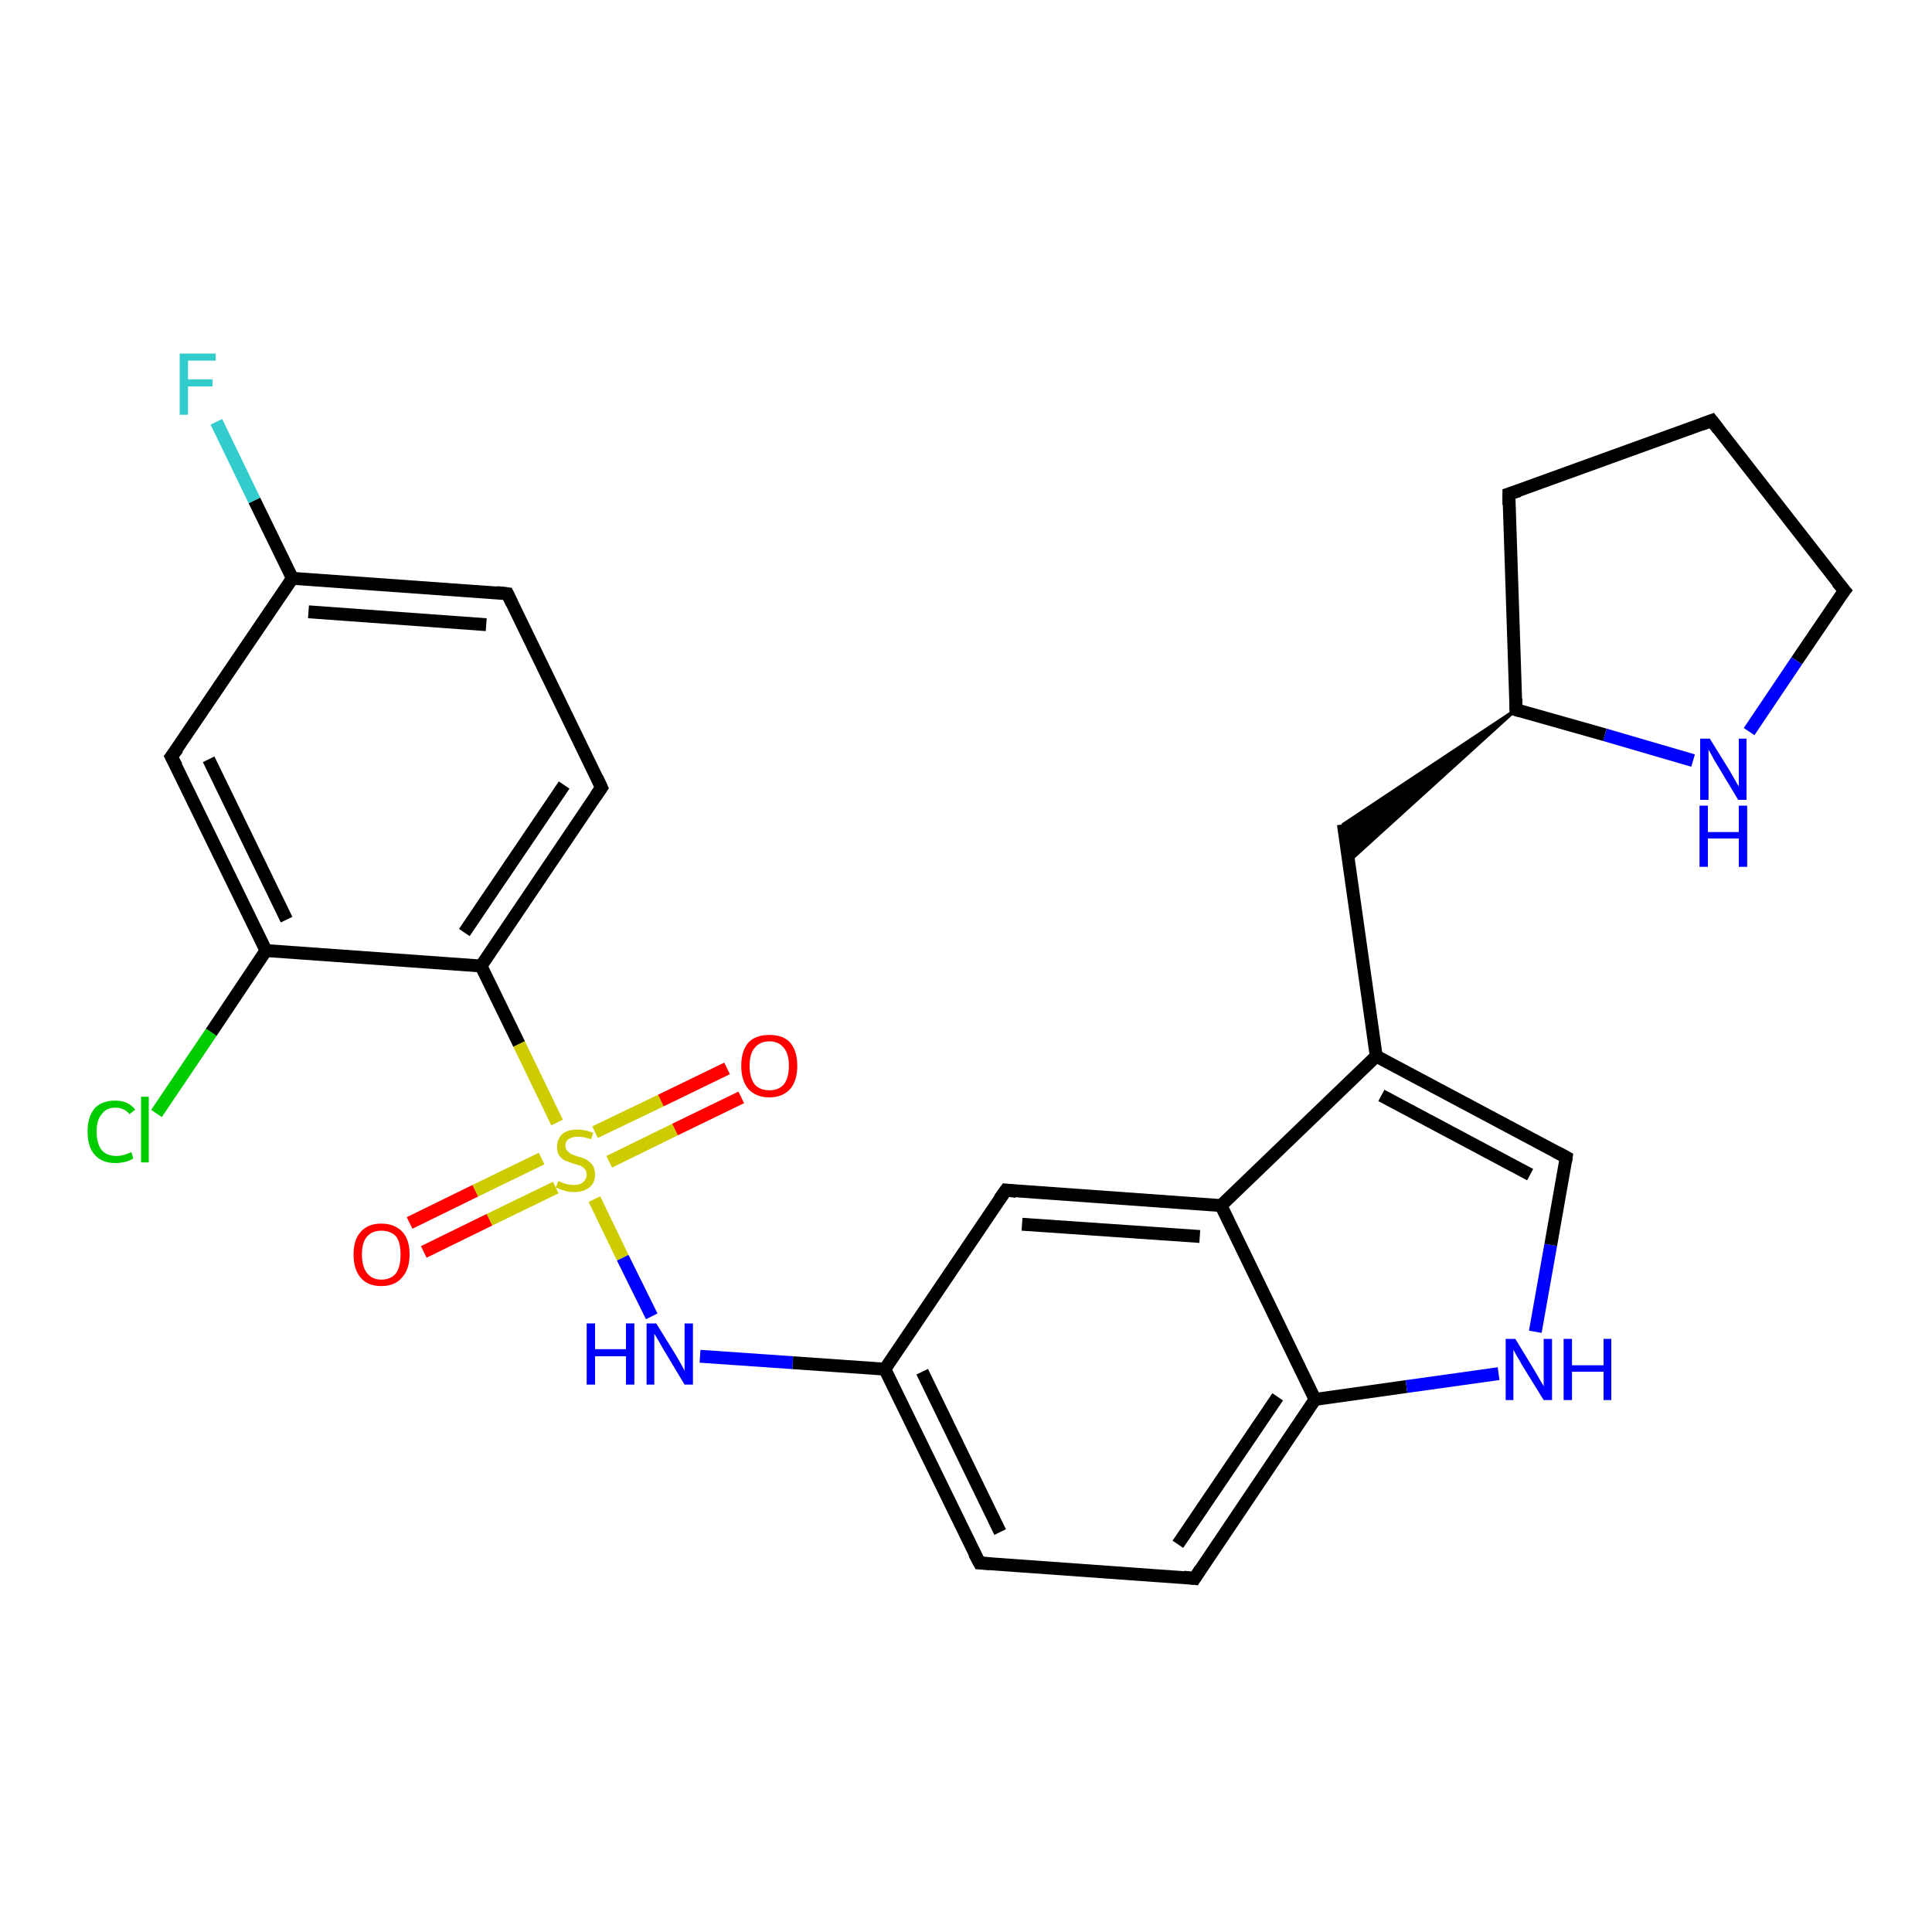 <?xml version='1.0' encoding='iso-8859-1'?>
<svg version='1.1' baseProfile='full'
              xmlns='http://www.w3.org/2000/svg'
                      xmlns:rdkit='http://www.rdkit.org/xml'
                      xmlns:xlink='http://www.w3.org/1999/xlink'
                  xml:space='preserve'
width='300px' height='300px' viewBox='0 0 300 300'>
<!-- END OF HEADER -->
<rect style='opacity:1.0;fill:#FFFFFF;stroke:none' width='300.0' height='300.0' x='0.0' y='0.0'> </rect>
<path class='bond-0 atom-0 atom-1' d='M 115.1,170.4 L 104.8,175.4' style='fill:none;fill-rule:evenodd;stroke:#FF0000;stroke-width:2.0px;stroke-linecap:butt;stroke-linejoin:miter;stroke-opacity:1' />
<path class='bond-0 atom-0 atom-1' d='M 104.8,175.4 L 94.6,180.4' style='fill:none;fill-rule:evenodd;stroke:#CCCC00;stroke-width:2.0px;stroke-linecap:butt;stroke-linejoin:miter;stroke-opacity:1' />
<path class='bond-0 atom-0 atom-1' d='M 112.9,165.9 L 102.6,170.9' style='fill:none;fill-rule:evenodd;stroke:#FF0000;stroke-width:2.0px;stroke-linecap:butt;stroke-linejoin:miter;stroke-opacity:1' />
<path class='bond-0 atom-0 atom-1' d='M 102.6,170.9 L 92.4,175.8' style='fill:none;fill-rule:evenodd;stroke:#CCCC00;stroke-width:2.0px;stroke-linecap:butt;stroke-linejoin:miter;stroke-opacity:1' />
<path class='bond-1 atom-1 atom-2' d='M 84.1,179.9 L 73.8,184.9' style='fill:none;fill-rule:evenodd;stroke:#CCCC00;stroke-width:2.0px;stroke-linecap:butt;stroke-linejoin:miter;stroke-opacity:1' />
<path class='bond-1 atom-1 atom-2' d='M 73.8,184.9 L 63.6,189.9' style='fill:none;fill-rule:evenodd;stroke:#FF0000;stroke-width:2.0px;stroke-linecap:butt;stroke-linejoin:miter;stroke-opacity:1' />
<path class='bond-1 atom-1 atom-2' d='M 86.3,184.4 L 76.0,189.4' style='fill:none;fill-rule:evenodd;stroke:#CCCC00;stroke-width:2.0px;stroke-linecap:butt;stroke-linejoin:miter;stroke-opacity:1' />
<path class='bond-1 atom-1 atom-2' d='M 76.0,189.4 L 65.8,194.4' style='fill:none;fill-rule:evenodd;stroke:#FF0000;stroke-width:2.0px;stroke-linecap:butt;stroke-linejoin:miter;stroke-opacity:1' />
<path class='bond-2 atom-1 atom-3' d='M 92.3,186.2 L 96.7,195.3' style='fill:none;fill-rule:evenodd;stroke:#CCCC00;stroke-width:2.0px;stroke-linecap:butt;stroke-linejoin:miter;stroke-opacity:1' />
<path class='bond-2 atom-1 atom-3' d='M 96.7,195.3 L 101.2,204.4' style='fill:none;fill-rule:evenodd;stroke:#0000FF;stroke-width:2.0px;stroke-linecap:butt;stroke-linejoin:miter;stroke-opacity:1' />
<path class='bond-3 atom-3 atom-4' d='M 108.7,210.6 L 123.1,211.6' style='fill:none;fill-rule:evenodd;stroke:#0000FF;stroke-width:2.0px;stroke-linecap:butt;stroke-linejoin:miter;stroke-opacity:1' />
<path class='bond-3 atom-3 atom-4' d='M 123.1,211.6 L 137.4,212.6' style='fill:none;fill-rule:evenodd;stroke:#000000;stroke-width:2.0px;stroke-linecap:butt;stroke-linejoin:miter;stroke-opacity:1' />
<path class='bond-4 atom-4 atom-5' d='M 137.4,212.6 L 152.1,242.7' style='fill:none;fill-rule:evenodd;stroke:#000000;stroke-width:2.0px;stroke-linecap:butt;stroke-linejoin:miter;stroke-opacity:1' />
<path class='bond-4 atom-4 atom-5' d='M 143.2,213.0 L 155.3,237.9' style='fill:none;fill-rule:evenodd;stroke:#000000;stroke-width:2.0px;stroke-linecap:butt;stroke-linejoin:miter;stroke-opacity:1' />
<path class='bond-5 atom-5 atom-6' d='M 152.1,242.7 L 185.5,245.1' style='fill:none;fill-rule:evenodd;stroke:#000000;stroke-width:2.0px;stroke-linecap:butt;stroke-linejoin:miter;stroke-opacity:1' />
<path class='bond-6 atom-6 atom-7' d='M 185.5,245.1 L 204.2,217.3' style='fill:none;fill-rule:evenodd;stroke:#000000;stroke-width:2.0px;stroke-linecap:butt;stroke-linejoin:miter;stroke-opacity:1' />
<path class='bond-6 atom-6 atom-7' d='M 182.9,239.8 L 198.4,216.9' style='fill:none;fill-rule:evenodd;stroke:#000000;stroke-width:2.0px;stroke-linecap:butt;stroke-linejoin:miter;stroke-opacity:1' />
<path class='bond-7 atom-7 atom-8' d='M 204.2,217.3 L 218.4,215.3' style='fill:none;fill-rule:evenodd;stroke:#000000;stroke-width:2.0px;stroke-linecap:butt;stroke-linejoin:miter;stroke-opacity:1' />
<path class='bond-7 atom-7 atom-8' d='M 218.4,215.3 L 232.7,213.3' style='fill:none;fill-rule:evenodd;stroke:#0000FF;stroke-width:2.0px;stroke-linecap:butt;stroke-linejoin:miter;stroke-opacity:1' />
<path class='bond-8 atom-8 atom-9' d='M 238.4,206.8 L 240.8,193.3' style='fill:none;fill-rule:evenodd;stroke:#0000FF;stroke-width:2.0px;stroke-linecap:butt;stroke-linejoin:miter;stroke-opacity:1' />
<path class='bond-8 atom-8 atom-9' d='M 240.8,193.3 L 243.2,179.7' style='fill:none;fill-rule:evenodd;stroke:#000000;stroke-width:2.0px;stroke-linecap:butt;stroke-linejoin:miter;stroke-opacity:1' />
<path class='bond-9 atom-9 atom-10' d='M 243.2,179.7 L 213.7,164.0' style='fill:none;fill-rule:evenodd;stroke:#000000;stroke-width:2.0px;stroke-linecap:butt;stroke-linejoin:miter;stroke-opacity:1' />
<path class='bond-9 atom-9 atom-10' d='M 237.6,182.4 L 214.5,170.1' style='fill:none;fill-rule:evenodd;stroke:#000000;stroke-width:2.0px;stroke-linecap:butt;stroke-linejoin:miter;stroke-opacity:1' />
<path class='bond-10 atom-10 atom-11' d='M 213.7,164.0 L 208.6,128.0' style='fill:none;fill-rule:evenodd;stroke:#000000;stroke-width:2.0px;stroke-linecap:butt;stroke-linejoin:miter;stroke-opacity:1' />
<path class='bond-11 atom-12 atom-11' d='M 235.4,110.2 L 209.4,133.8 L 208.6,128.0 Z' style='fill:#000000;fill-rule:evenodd;fill-opacity:1;stroke:#000000;stroke-width:0.5px;stroke-linecap:butt;stroke-linejoin:miter;stroke-opacity:1;' />
<path class='bond-12 atom-12 atom-13' d='M 235.4,110.2 L 234.3,76.7' style='fill:none;fill-rule:evenodd;stroke:#000000;stroke-width:2.0px;stroke-linecap:butt;stroke-linejoin:miter;stroke-opacity:1' />
<path class='bond-13 atom-13 atom-14' d='M 234.3,76.7 L 265.8,65.3' style='fill:none;fill-rule:evenodd;stroke:#000000;stroke-width:2.0px;stroke-linecap:butt;stroke-linejoin:miter;stroke-opacity:1' />
<path class='bond-14 atom-14 atom-15' d='M 265.8,65.3 L 286.4,91.7' style='fill:none;fill-rule:evenodd;stroke:#000000;stroke-width:2.0px;stroke-linecap:butt;stroke-linejoin:miter;stroke-opacity:1' />
<path class='bond-15 atom-15 atom-16' d='M 286.4,91.7 L 279.0,102.6' style='fill:none;fill-rule:evenodd;stroke:#000000;stroke-width:2.0px;stroke-linecap:butt;stroke-linejoin:miter;stroke-opacity:1' />
<path class='bond-15 atom-15 atom-16' d='M 279.0,102.6 L 271.6,113.6' style='fill:none;fill-rule:evenodd;stroke:#0000FF;stroke-width:2.0px;stroke-linecap:butt;stroke-linejoin:miter;stroke-opacity:1' />
<path class='bond-16 atom-10 atom-17' d='M 213.7,164.0 L 189.6,187.2' style='fill:none;fill-rule:evenodd;stroke:#000000;stroke-width:2.0px;stroke-linecap:butt;stroke-linejoin:miter;stroke-opacity:1' />
<path class='bond-17 atom-17 atom-18' d='M 189.6,187.2 L 156.2,184.8' style='fill:none;fill-rule:evenodd;stroke:#000000;stroke-width:2.0px;stroke-linecap:butt;stroke-linejoin:miter;stroke-opacity:1' />
<path class='bond-17 atom-17 atom-18' d='M 186.3,192.0 L 158.7,190.1' style='fill:none;fill-rule:evenodd;stroke:#000000;stroke-width:2.0px;stroke-linecap:butt;stroke-linejoin:miter;stroke-opacity:1' />
<path class='bond-18 atom-1 atom-19' d='M 86.5,174.3 L 80.6,162.1' style='fill:none;fill-rule:evenodd;stroke:#CCCC00;stroke-width:2.0px;stroke-linecap:butt;stroke-linejoin:miter;stroke-opacity:1' />
<path class='bond-18 atom-1 atom-19' d='M 80.6,162.1 L 74.7,150.0' style='fill:none;fill-rule:evenodd;stroke:#000000;stroke-width:2.0px;stroke-linecap:butt;stroke-linejoin:miter;stroke-opacity:1' />
<path class='bond-19 atom-19 atom-20' d='M 74.7,150.0 L 93.4,122.3' style='fill:none;fill-rule:evenodd;stroke:#000000;stroke-width:2.0px;stroke-linecap:butt;stroke-linejoin:miter;stroke-opacity:1' />
<path class='bond-19 atom-19 atom-20' d='M 72.1,144.8 L 87.6,121.9' style='fill:none;fill-rule:evenodd;stroke:#000000;stroke-width:2.0px;stroke-linecap:butt;stroke-linejoin:miter;stroke-opacity:1' />
<path class='bond-20 atom-20 atom-21' d='M 93.4,122.3 L 78.8,92.2' style='fill:none;fill-rule:evenodd;stroke:#000000;stroke-width:2.0px;stroke-linecap:butt;stroke-linejoin:miter;stroke-opacity:1' />
<path class='bond-21 atom-21 atom-22' d='M 78.8,92.2 L 45.4,89.8' style='fill:none;fill-rule:evenodd;stroke:#000000;stroke-width:2.0px;stroke-linecap:butt;stroke-linejoin:miter;stroke-opacity:1' />
<path class='bond-21 atom-21 atom-22' d='M 75.5,97.0 L 47.9,95.0' style='fill:none;fill-rule:evenodd;stroke:#000000;stroke-width:2.0px;stroke-linecap:butt;stroke-linejoin:miter;stroke-opacity:1' />
<path class='bond-22 atom-22 atom-23' d='M 45.4,89.8 L 39.5,77.7' style='fill:none;fill-rule:evenodd;stroke:#000000;stroke-width:2.0px;stroke-linecap:butt;stroke-linejoin:miter;stroke-opacity:1' />
<path class='bond-22 atom-22 atom-23' d='M 39.5,77.7 L 33.6,65.5' style='fill:none;fill-rule:evenodd;stroke:#33CCCC;stroke-width:2.0px;stroke-linecap:butt;stroke-linejoin:miter;stroke-opacity:1' />
<path class='bond-23 atom-22 atom-24' d='M 45.4,89.8 L 26.6,117.5' style='fill:none;fill-rule:evenodd;stroke:#000000;stroke-width:2.0px;stroke-linecap:butt;stroke-linejoin:miter;stroke-opacity:1' />
<path class='bond-24 atom-24 atom-25' d='M 26.6,117.5 L 41.3,147.6' style='fill:none;fill-rule:evenodd;stroke:#000000;stroke-width:2.0px;stroke-linecap:butt;stroke-linejoin:miter;stroke-opacity:1' />
<path class='bond-24 atom-24 atom-25' d='M 32.4,117.9 L 44.5,142.8' style='fill:none;fill-rule:evenodd;stroke:#000000;stroke-width:2.0px;stroke-linecap:butt;stroke-linejoin:miter;stroke-opacity:1' />
<path class='bond-25 atom-25 atom-26' d='M 41.3,147.6 L 32.8,160.3' style='fill:none;fill-rule:evenodd;stroke:#000000;stroke-width:2.0px;stroke-linecap:butt;stroke-linejoin:miter;stroke-opacity:1' />
<path class='bond-25 atom-25 atom-26' d='M 32.8,160.3 L 24.3,172.9' style='fill:none;fill-rule:evenodd;stroke:#00CC00;stroke-width:2.0px;stroke-linecap:butt;stroke-linejoin:miter;stroke-opacity:1' />
<path class='bond-26 atom-18 atom-4' d='M 156.2,184.8 L 137.4,212.6' style='fill:none;fill-rule:evenodd;stroke:#000000;stroke-width:2.0px;stroke-linecap:butt;stroke-linejoin:miter;stroke-opacity:1' />
<path class='bond-27 atom-25 atom-19' d='M 41.3,147.6 L 74.7,150.0' style='fill:none;fill-rule:evenodd;stroke:#000000;stroke-width:2.0px;stroke-linecap:butt;stroke-linejoin:miter;stroke-opacity:1' />
<path class='bond-28 atom-17 atom-7' d='M 189.6,187.2 L 204.2,217.3' style='fill:none;fill-rule:evenodd;stroke:#000000;stroke-width:2.0px;stroke-linecap:butt;stroke-linejoin:miter;stroke-opacity:1' />
<path class='bond-29 atom-16 atom-12' d='M 262.9,118.1 L 249.2,114.1' style='fill:none;fill-rule:evenodd;stroke:#0000FF;stroke-width:2.0px;stroke-linecap:butt;stroke-linejoin:miter;stroke-opacity:1' />
<path class='bond-29 atom-16 atom-12' d='M 249.2,114.1 L 235.4,110.2' style='fill:none;fill-rule:evenodd;stroke:#000000;stroke-width:2.0px;stroke-linecap:butt;stroke-linejoin:miter;stroke-opacity:1' />
<path d='M 151.3,241.2 L 152.1,242.7 L 153.7,242.8' style='fill:none;stroke:#000000;stroke-width:2.0px;stroke-linecap:butt;stroke-linejoin:miter;stroke-opacity:1;' />
<path d='M 183.8,244.9 L 185.5,245.1 L 186.4,243.7' style='fill:none;stroke:#000000;stroke-width:2.0px;stroke-linecap:butt;stroke-linejoin:miter;stroke-opacity:1;' />
<path d='M 243.1,180.4 L 243.2,179.7 L 241.7,178.9' style='fill:none;stroke:#000000;stroke-width:2.0px;stroke-linecap:butt;stroke-linejoin:miter;stroke-opacity:1;' />
<path d='M 235.4,108.5 L 235.4,110.2 L 236.1,110.4' style='fill:none;stroke:#000000;stroke-width:2.0px;stroke-linecap:butt;stroke-linejoin:miter;stroke-opacity:1;' />
<path d='M 234.3,78.4 L 234.3,76.7 L 235.9,76.2' style='fill:none;stroke:#000000;stroke-width:2.0px;stroke-linecap:butt;stroke-linejoin:miter;stroke-opacity:1;' />
<path d='M 264.2,65.9 L 265.8,65.3 L 266.8,66.6' style='fill:none;stroke:#000000;stroke-width:2.0px;stroke-linecap:butt;stroke-linejoin:miter;stroke-opacity:1;' />
<path d='M 285.3,90.4 L 286.4,91.7 L 286.0,92.2' style='fill:none;stroke:#000000;stroke-width:2.0px;stroke-linecap:butt;stroke-linejoin:miter;stroke-opacity:1;' />
<path d='M 157.8,185.0 L 156.2,184.8 L 155.2,186.2' style='fill:none;stroke:#000000;stroke-width:2.0px;stroke-linecap:butt;stroke-linejoin:miter;stroke-opacity:1;' />
<path d='M 92.5,123.6 L 93.4,122.3 L 92.7,120.8' style='fill:none;stroke:#000000;stroke-width:2.0px;stroke-linecap:butt;stroke-linejoin:miter;stroke-opacity:1;' />
<path d='M 79.5,93.7 L 78.8,92.2 L 77.1,92.0' style='fill:none;stroke:#000000;stroke-width:2.0px;stroke-linecap:butt;stroke-linejoin:miter;stroke-opacity:1;' />
<path d='M 27.6,116.2 L 26.6,117.5 L 27.4,119.0' style='fill:none;stroke:#000000;stroke-width:2.0px;stroke-linecap:butt;stroke-linejoin:miter;stroke-opacity:1;' />
<path class='atom-0' d='M 115.1 165.5
Q 115.1 163.2, 116.2 161.9
Q 117.3 160.7, 119.5 160.7
Q 121.6 160.7, 122.7 161.9
Q 123.8 163.2, 123.8 165.5
Q 123.8 167.8, 122.7 169.1
Q 121.5 170.4, 119.5 170.4
Q 117.4 170.4, 116.2 169.1
Q 115.1 167.8, 115.1 165.5
M 119.5 169.3
Q 120.9 169.3, 121.7 168.4
Q 122.5 167.4, 122.5 165.5
Q 122.5 163.6, 121.7 162.7
Q 120.9 161.7, 119.5 161.7
Q 118.0 161.7, 117.2 162.7
Q 116.4 163.6, 116.4 165.5
Q 116.4 167.4, 117.2 168.4
Q 118.0 169.3, 119.5 169.3
' fill='#FF0000'/>
<path class='atom-1' d='M 86.7 183.4
Q 86.8 183.4, 87.2 183.6
Q 87.7 183.8, 88.1 183.9
Q 88.6 184.0, 89.1 184.0
Q 90.0 184.0, 90.5 183.6
Q 91.1 183.1, 91.1 182.4
Q 91.1 181.9, 90.8 181.5
Q 90.5 181.2, 90.1 181.0
Q 89.7 180.9, 89.1 180.7
Q 88.2 180.4, 87.7 180.2
Q 87.2 179.9, 86.8 179.4
Q 86.5 178.9, 86.5 178.1
Q 86.5 176.9, 87.3 176.1
Q 88.1 175.4, 89.7 175.4
Q 90.8 175.4, 92.1 175.9
L 91.8 176.9
Q 90.6 176.5, 89.8 176.5
Q 88.8 176.5, 88.3 176.9
Q 87.8 177.2, 87.8 177.9
Q 87.8 178.4, 88.1 178.7
Q 88.4 179.0, 88.7 179.2
Q 89.1 179.4, 89.8 179.6
Q 90.6 179.8, 91.1 180.1
Q 91.6 180.4, 92.0 180.9
Q 92.4 181.5, 92.4 182.4
Q 92.4 183.7, 91.5 184.4
Q 90.6 185.1, 89.2 185.1
Q 88.3 185.1, 87.7 184.9
Q 87.0 184.7, 86.3 184.4
L 86.7 183.4
' fill='#CCCC00'/>
<path class='atom-2' d='M 54.9 194.8
Q 54.9 192.5, 56.0 191.3
Q 57.1 190.0, 59.2 190.0
Q 61.3 190.0, 62.5 191.3
Q 63.6 192.5, 63.6 194.8
Q 63.6 197.1, 62.4 198.4
Q 61.3 199.7, 59.2 199.7
Q 57.1 199.7, 56.0 198.4
Q 54.9 197.1, 54.9 194.8
M 59.2 198.7
Q 60.7 198.7, 61.5 197.7
Q 62.2 196.7, 62.2 194.8
Q 62.2 192.9, 61.5 192.0
Q 60.7 191.1, 59.2 191.1
Q 57.8 191.1, 57.0 192.0
Q 56.2 192.9, 56.2 194.8
Q 56.2 196.7, 57.0 197.7
Q 57.8 198.7, 59.2 198.7
' fill='#FF0000'/>
<path class='atom-3' d='M 91.1 205.5
L 92.4 205.5
L 92.4 209.5
L 97.2 209.5
L 97.2 205.5
L 98.5 205.5
L 98.5 215.0
L 97.2 215.0
L 97.2 210.6
L 92.4 210.6
L 92.4 215.0
L 91.1 215.0
L 91.1 205.5
' fill='#0000FF'/>
<path class='atom-3' d='M 101.9 205.5
L 105.0 210.5
Q 105.3 211.0, 105.8 211.9
Q 106.3 212.8, 106.3 212.9
L 106.3 205.5
L 107.6 205.5
L 107.6 215.0
L 106.3 215.0
L 103.0 209.5
Q 102.6 208.8, 102.2 208.1
Q 101.8 207.4, 101.6 207.1
L 101.6 215.0
L 100.4 215.0
L 100.4 205.5
L 101.9 205.5
' fill='#0000FF'/>
<path class='atom-8' d='M 235.3 207.9
L 238.4 213.0
Q 238.7 213.5, 239.2 214.4
Q 239.7 215.2, 239.7 215.3
L 239.7 207.9
L 241.0 207.9
L 241.0 217.4
L 239.7 217.4
L 236.3 211.9
Q 236.0 211.3, 235.5 210.5
Q 235.1 209.8, 235.0 209.6
L 235.0 217.4
L 233.8 217.4
L 233.8 207.9
L 235.3 207.9
' fill='#0000FF'/>
<path class='atom-8' d='M 242.8 207.9
L 244.1 207.9
L 244.1 212.0
L 249.0 212.0
L 249.0 207.9
L 250.2 207.9
L 250.2 217.4
L 249.0 217.4
L 249.0 213.0
L 244.1 213.0
L 244.1 217.4
L 242.8 217.4
L 242.8 207.9
' fill='#0000FF'/>
<path class='atom-16' d='M 265.5 114.7
L 268.6 119.7
Q 268.9 120.2, 269.4 121.1
Q 269.9 122.0, 270.0 122.1
L 270.0 114.7
L 271.2 114.7
L 271.2 124.2
L 269.9 124.2
L 266.6 118.7
Q 266.2 118.1, 265.8 117.3
Q 265.4 116.6, 265.3 116.4
L 265.3 124.2
L 264.0 124.2
L 264.0 114.7
L 265.5 114.7
' fill='#0000FF'/>
<path class='atom-16' d='M 263.9 125.1
L 265.2 125.1
L 265.2 129.2
L 270.0 129.2
L 270.0 125.1
L 271.3 125.1
L 271.3 134.6
L 270.0 134.6
L 270.0 130.2
L 265.2 130.2
L 265.2 134.6
L 263.9 134.6
L 263.9 125.1
' fill='#0000FF'/>
<path class='atom-23' d='M 27.9 54.9
L 33.5 54.9
L 33.5 56.0
L 29.2 56.0
L 29.2 58.9
L 33.0 58.9
L 33.0 60.0
L 29.2 60.0
L 29.2 64.4
L 27.9 64.4
L 27.9 54.9
' fill='#33CCCC'/>
<path class='atom-26' d='M 13.6 175.7
Q 13.6 173.4, 14.7 172.1
Q 15.8 170.9, 17.9 170.9
Q 19.9 170.9, 21.0 172.3
L 20.1 173.0
Q 19.3 172.0, 17.9 172.0
Q 16.5 172.0, 15.8 173.0
Q 15.0 173.9, 15.0 175.7
Q 15.0 177.6, 15.8 178.6
Q 16.6 179.5, 18.1 179.5
Q 19.1 179.5, 20.4 178.9
L 20.7 179.9
Q 20.2 180.2, 19.5 180.4
Q 18.7 180.6, 17.9 180.6
Q 15.8 180.6, 14.7 179.3
Q 13.6 178.1, 13.6 175.7
' fill='#00CC00'/>
<path class='atom-26' d='M 21.9 170.3
L 23.1 170.3
L 23.1 180.5
L 21.9 180.5
L 21.9 170.3
' fill='#00CC00'/>
</svg>
